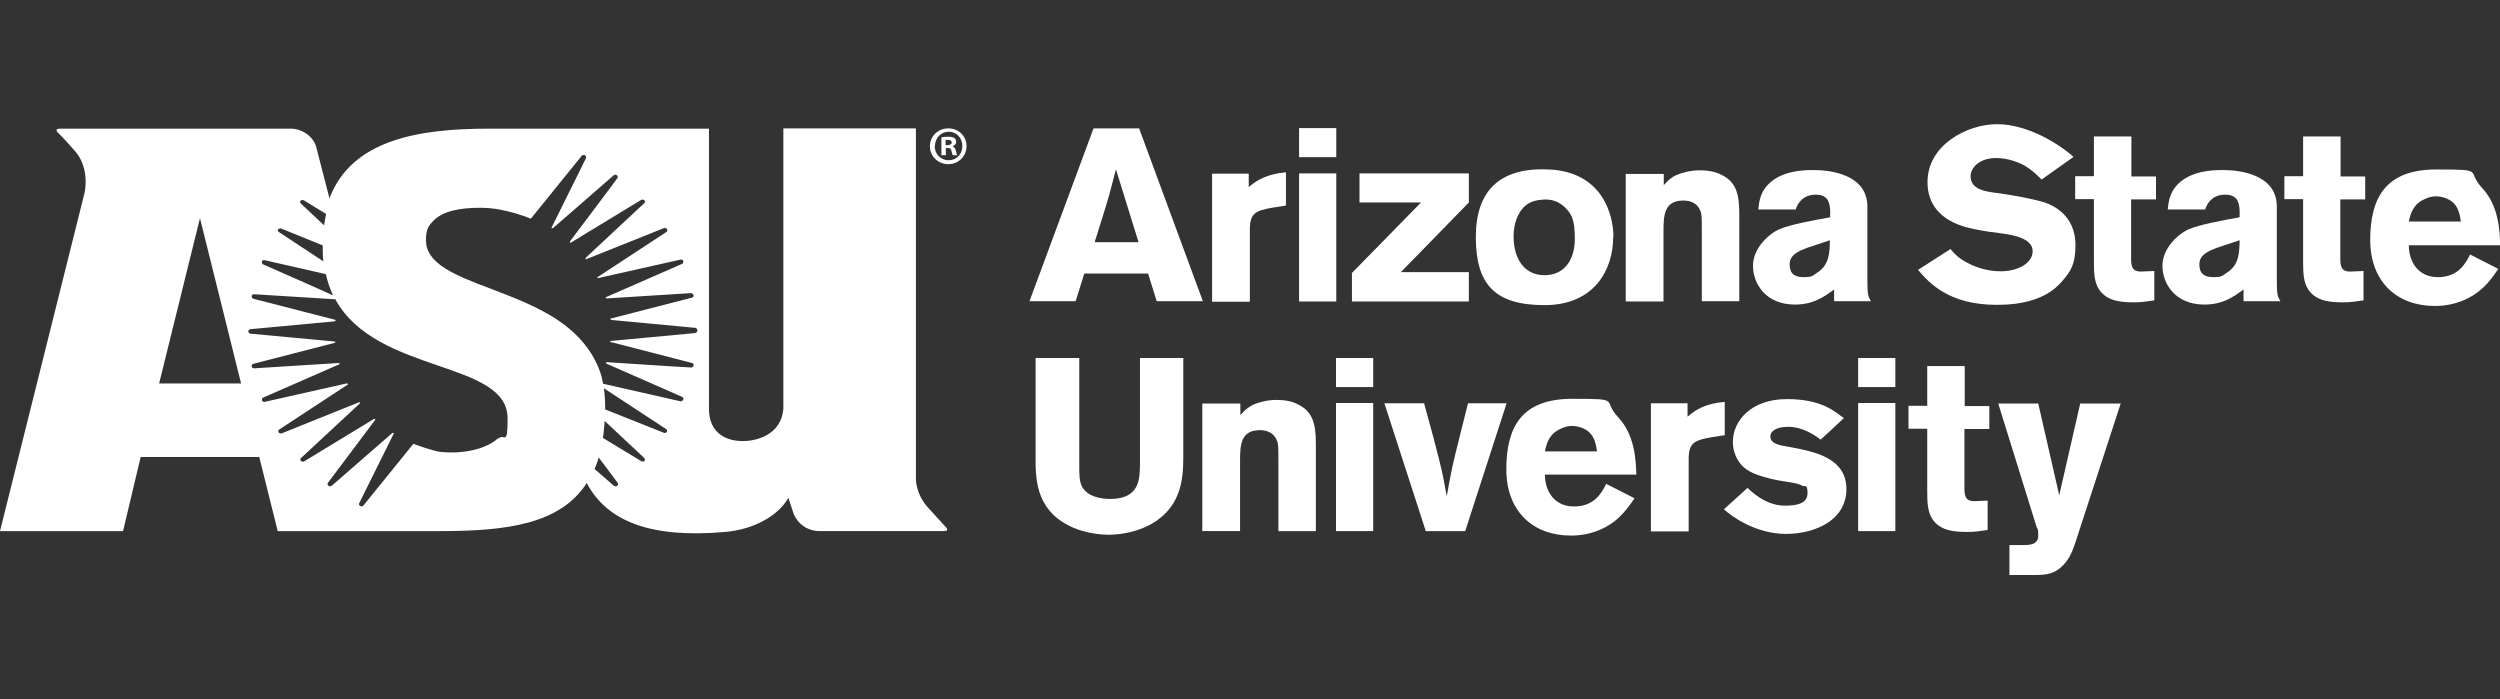 <?xml version="1.0" encoding="UTF-8"?>
<svg xmlns="http://www.w3.org/2000/svg" version="1.1" viewBox="0 0 893.9 250">
  <rect x="0" y="0" width="893.9" height="250" fill="#333333" stroke="none"/>
  <defs>
    <style>
      .cls-1 {
        fill: #fff;
      }
    </style>
  </defs>
  <!-- Generator: Adobe Illustrator 28.7.3, SVG Export Plug-In . SVG Version: 1.2.0 Build 164)  -->
  <g>
    <g id="Capa_2">
      <g id="Capa_1-2">
        <g>
          <path class="cls-1" d="M338.4,188.7s-2.4-2.6-6.3-6.9c-4.9-5.2-4.6-10.8-4.6-10.8V45.9h-47.4v100.1c-.6,9.5-9.8,11.9-15,11.7-7.3-.2-11.6-4.4-11.6-11.4V46h-46.1c-10.8,0-19.3,0-32.5,0-25.2,0-49.1,3.9-57.1,24.9l-4.8-18.6c-1.2-3.7-5.1-6.3-9.1-6.3H21.5c-1.2,0-1.6.4-1,1.2,0,0,2.2,2.1,6.3,6.8,5.6,6.4,3.4,15.1,3.4,15.1L0,189.9h44l6.3-26.5h42.4l6.6,26.5h57.9c23.8,0,43.1-2.4,52.6-17.2,7.1,13.5,22.5,19.9,49.5,17.5,9.4-.8,18.6-5.2,22.6-12.2l1.9,5.8c1.5,3.5,4.8,6.1,9.4,6.1h44.2c1.2,0,1.6-.4,1-1.2h0ZM107.5,71.8c.5-.5,1.1-.2,1.1-.2l8,4.9h0c-.3,1.4-.5,2.7-.7,3.9v.2s0,0,0,0h0s-.2-.2-.2-.2l-8.2-7.7s-.1-.2-.2-.4c0-.2,0-.5.2-.6h0ZM99.4,82.1c.4-.6,1.1-.4,1.1-.4l14.8,6h.1v.5c0,1.7,0,3.5.2,5.1v.2s0,0,0,0h0s-.2-.2-.2-.2l-15.8-10.4s-.5-.5-.2-1ZM93.6,93.5c.3-.6.9-.5.9-.5l21.9,5h.1c.6,2.6,1.4,5,2.4,7.2l.2.3h0c0,0,0,0,0,0h-.3c0-.1-24.8-11-24.8-11,0,0-.6-.5-.3-1ZM56.9,137.1l14.6-59.1,14.7,59.1h-29.3ZM178.1,156.7c-4.2,3.8-12.1,5.7-20.5,4.9-2.8-.3-9.8-2.9-9.8-2.9l-17.9,22.1s-.5.5-1.1.1c-.6-.3-.4-.9-.4-.9l12.3-24.8s.2-.2,0-.4c-.1,0-.3,0-.4,0l-21.7,18.9s-.7.4-1.1,0c-.6-.4-.3-1-.3-1l16.9-22.5s.2-.2,0-.4c-.1,0-.3-.1-.4,0l-25,15.2s-.6.3-1.1-.2c-.5-.6,0-1,0-1l21-19.5s.3-.2,0-.4c0-.1-.3-.2-.4,0l-27.6,11.1s-.7,0-1-.4c-.3-.6.2-1,.2-1l24.4-16s.3-.1.2-.3c0-.2-.3-.2-.5-.2l-29.3,6.6s-.8,0-.9-.5c-.2-.7.3-1,.3-1l27.2-11.9s.3,0,.2-.3c0-.2-.2-.2-.4-.2l-30.2,1.9s-.7,0-.8-.7c-.2-.6.5-.9.5-.9l29.1-7.5s.3,0,.3-.3c0-.1-.2-.2-.3-.2l-30.1-2.8s-.7-.2-.7-.8c0-.7.7-.8.7-.8l30.1-2.8s.3,0,.4-.3c0-.2-.3-.3-.3-.3l-29.2-7.5s-.6-.3-.5-.9c0-.7.8-.7.8-.7l28.9,1.8h.2c7.4,13.6,23,19,36.7,23.7,13.4,4.6,24.9,8.6,24.9,18.9s-1.1,5.2-3.3,7.2h0ZM220.6,173.7c-.4.4-1.1,0-1.1,0l-6.9-6s1-2.4,1.5-4.1l6.8,9.1s.3.5-.2,1ZM230.5,164.8c-.5.5-1.2.1-1.2.1l-13.7-8.3s.5-3.9.6-6.1l14.2,13.3s.4.6,0,1h0ZM238.5,154.4c-.4.5-1,.4-1,.4l-21.1-8.4s0-4.9-.5-7.6l22.4,14.7s.4.4.1,1h0ZM249,118.9c-.2.1-.4.2-.5.2s-30,2.8-30,2.8h0c-.2,0-.3,0-.3.3,0,0,0,0,0,.1,0,0,0,0,.2,0h0l29.1,7.5s.3.2.4.3c.1.2.1.4.1.6-.2.7-.8.7-.8.7-1.3,0-30.1-1.9-30.1-1.9h0c-.2,0-.3,0-.4.2,0,0,0,.2,0,.2,0,0,.1.1.1.1h0l27.1,11.9s.3.2.4.4c.1.2.1.4,0,.6-.3.6-.9.6-.9.6l-27.8-6.3s-1.1-12.4-15.5-22.3c-7.5-5.2-16.7-8.6-24.7-11.7-6.2-2.3-12-4.6-16.2-7.2-4.7-3-6.9-6.2-6.9-10.1s.9-5.2,2.8-7.1c3.2-3.2,9.1-4.6,17.1-4.5,8.5,0,17.6,3.9,17.6,3.9l18.2-22.5s.4-.5,1.1-.2c.7.3.4,1.1.4,1.1l-12.3,24.8h0c0,0,0,.1,0,.2,0,0,0,0,.1,0,0,0,.3,0,.4,0h0s21.2-18.5,21.7-18.9c.5-.4,1-.2,1.2,0,.1.1.3.4.3.6,0,.2-.2.5-.3.6-.8,1.2-16.8,22.4-16.8,22.4h0s0,0,0,0c0,0,0,0,0,.2s0,.2,0,.2c.2.1.3.1.4,0h0s25-15.2,25-15.2c0,0,.6-.4,1.2.1.2.2.3.4.2.6,0,.3-.3.5-.3.5l-20.9,19.5h0c0,0,0,.2,0,.2,0,0,0,.2,0,.2.1.1.3.2.4,0h0s27.2-10.9,27.5-11c.4-.2.9,0,1.2.3.1.2.1.4.1.6,0,.2-.2.4-.4.5l-24.4,16h0c0,0-.2.1-.2.1,0,0,0,.2,0,.2,0,.2.2.2.4.1h0s29.1-6.5,29.4-6.6c.2,0,.8,0,.9.5,0,.2,0,.4,0,.6-.1.2-.3.4-.3.4l-27.2,11.9c-.1,0-.1,0-.2.1,0,0,0,.1,0,.2,0,.1.2.2.4.2h0s29.7-1.9,30-1.9c.4,0,.9.3,1,.7,0,.2,0,.4-.1.6-.1.2-.4.3-.4.3l-29.1,7.5h0c0,0-.1,0-.1.1,0,0,0,0,0,.2,0,.1.1.2.3.2h0l29.9,2.8c0,0,.3,0,.6.3.2.2.3.4.3.6s-.1.4-.3.6h0Z"/>
          <path class="cls-1" d="M399,60.6c-.8,3.2-1.7,6.4-2.5,9.5-1.3,4.6-3.7,11.9-5.1,16.5h15.7l-8.1-26.1h0ZM407.3,45.9l22.8,61.8h-16.5l-3.1-9.9h-22.8l-3.1,9.9h-16.5l22.9-61.8h16.1Z"/>
          <path class="cls-1" d="M446.6,66.8c3-2.5,6.2-4.5,13.2-5.2v11.9l-4.5.7c-6.5,1.1-8.4,2.1-8.4,7.9v25.8h-13.5v-45.8h13.1v4.8h0Z"/>
          <path class="cls-1" d="M464.5,62h13.3v45.8h-13.3v-45.8ZM464.5,45.8h13.3v10.4h-13.3v-10.4Z"/>
          <polygon class="cls-1" points="486.1 62 525.2 62 525.2 72.4 500.9 97.3 525.2 97.3 525.2 107.8 483.4 107.8 483.4 97.6 508.1 72.4 486.1 72.4 486.1 62"/>
          <path class="cls-1" d="M543.5,75.8c-1.7,2.6-2.3,5.8-2.3,8.9,0,7.3,3.5,13.7,11,13.7s10.9-5.9,10.9-13-1.2-9-3.8-11.5c-2.8-2.6-6-2.7-7.9-2.5-3.9.3-6.1,1.6-8,4.5M576.8,84.8c0,11.6-6.7,24.3-24.5,24.3s-24.6-7.4-24.6-24.3,8.8-25.1,26.4-24.2c18.7,1,22.8,15.9,22.8,24.2"/>
          <path class="cls-1" d="M594.9,66.2c1.3-1.4,2.2-2.5,4.5-3.6,2.1-.9,5.1-1.7,8.3-1.7s5.8.5,8.2,1.8c4.8,2.5,6,6.6,6,13.7v31.3h-13.4v-25.7c0-4.1,0-5.6-.6-6.8-1-2.5-3.4-3.5-6-3.5-7.1,0-7.1,5.7-7.1,11.4v24.7h-13.5v-45.6h13.6v4h0Z"/>
          <path class="cls-1" d="M645.7,88.8c-2.3.9-5.8,2.2-5.8,5.7s1.9,4.6,5.1,4.6,3.2-.6,4.6-1.5c4.5-2.8,4.6-7,4.7-11.7,0,0-8.7,2.9-8.7,2.9ZM628.7,75c.3-3.1.7-6.9,4.8-10.2,4.2-3.3,9.6-4,15-4s19.2,1.3,19.2,13.1v26.6c0,4.9.3,5.6,1.3,7.2h-13.2v-4.2c-3.4,2.5-7.3,5.4-14,5.4-10.5,0-15-7.5-15-13.9s5.9-11.6,9.6-13.1c3.7-1.6,12.3-3.2,18-4.2v-2.5c-.2-2.1-.3-5.6-5.2-5.6s-6.7,3.7-7.1,5.3h-13.5,0Z"/>
          <path class="cls-1" d="M697.5,89.2c1.6,1.8,2.9,3.2,6,4.8,4.1,2.2,8.3,3,11.9,3,6.1,0,11.4-2.9,11.4-7.2s-6.2-5.7-10.8-6.3c-3.4-.4-6.8-.9-10.2-1.6-3.8-.8-16.6-3.5-16.6-16.8s14.2-20.7,24.9-20.7,22,6.9,27.3,11.7l-11.4,8.1c-1.9-1.9-3.7-3.6-6.1-5-2.2-1.2-6.1-2.7-10.1-2.7-6.1,0-9.2,3.5-9.2,6.5,0,4.7,5.3,5.4,7.9,5.8,6.6.8,15.4,2.5,18.9,3.7,7.1,2.6,10.7,8.1,10.7,15.1s-1.7,9.4-4.9,13.1c-5.6,6.5-14.5,8.3-23.2,8.3-17.4,0-24.3-8-28.2-12.5l11.7-7.5h0Z"/>
          <path class="cls-1" d="M748.7,48.8h13.4v14.3h8.8v8.2h-8.9v20.6c0,2.8,0,5.2,3.5,5.2l4.8-.2v10.5c-2.9.4-4.6.7-7.1.7-4.6,0-9.7-.3-12.6-4.5-1.8-2.7-1.9-6-1.9-10.3v-22.1h-6.7v-8.2h6.7v-14.2h0Z"/>
          <path class="cls-1" d="M792.2,88.8c-2.3.9-5.8,2.2-5.8,5.7s1.9,4.6,5.1,4.6,3.2-.6,4.6-1.5c4.5-2.8,4.6-7,4.7-11.7,0,0-8.7,2.9-8.7,2.9ZM775.1,75c.3-3.1.7-6.9,4.8-10.2,4.2-3.3,9.6-4,15-4s19.2,1.3,19.2,13.1v26.6c0,4.9.3,5.6,1.3,7.2h-13.2v-4.2c-3.4,2.5-7.3,5.4-14,5.4-10.5,0-15-7.5-15-13.9s5.9-11.6,9.6-13.1c3.7-1.6,12.3-3.2,18-4.2v-2.5c-.2-2.1-.3-5.6-5.2-5.6s-6.7,3.7-7.1,5.3h-13.5Z"/>
          <path class="cls-1" d="M823.5,48.8h13.4v14.3h8.8v8.2h-8.9v20.6c0,2.8,0,5.2,3.5,5.2l4.8-.2v10.5c-2.9.4-4.6.7-7.1.7-4.7,0-9.7-.3-12.6-4.5-1.8-2.7-1.9-6-1.9-10.3v-22.1h-6.7v-8.2h6.7v-14.2h0Z"/>
          <path class="cls-1" d="M879.9,79.2c-.3-1.9-.6-4.5-2.5-6.5-1.7-1.7-4.2-2.5-6.6-2.5s-5.5,1.6-6.8,3c-1.8,2-2.3,4.1-2.7,6h18.7ZM893.3,96.1c-1.6,2.4-3.2,4.7-5.5,6.8-3.9,3.7-9.9,6.5-17.2,6.5-13.6,0-23.1-8.7-23.1-23.6s5.4-25.2,23.5-25.2,10.6.3,16.5,6.6c6,6.4,6.3,15.3,6.5,20.5h-32.7c0,5.7,3.2,11.4,10.4,11.4s9.9-4.8,11.5-8.1l10.2,5.2h0Z"/>
          <path class="cls-1" d="M423.1,128v34.5c0,6-.2,11.9-3.6,17.5-6.7,10.7-20.4,11.2-23,11.2-4.6,0-10.2-1.1-14.4-3.3-11.9-6.1-11.9-17-11.8-25.4v-34.5h15.6v38.5c0,3.2,0,5.8,1.1,7.7,1.9,3.2,6.1,4.2,10,4.2,10.5,0,10.5-7.2,10.6-12v-38.4h15.5,0Z"/>
          <path class="cls-1" d="M443.6,148.3c1.3-1.4,2.2-2.4,4.5-3.6,2.1-.9,5.1-1.7,8.3-1.7s5.8.5,8.1,1.8c4.8,2.5,6,6.7,6,13.8v31.3h-13.4v-25.8c0-4.1,0-5.6-.6-6.8-1.1-2.5-3.4-3.5-6-3.5-7.1,0-7.1,5.7-7.1,11.4v24.7h-13.5v-45.6h13.6v4h0Z"/>
          <path class="cls-1" d="M477.7,144.1h13.3v45.8h-13.3v-45.8ZM477.7,128h13.3v10.4h-13.3v-10.4Z"/>
          <path class="cls-1" d="M495,144.2h14.2c5.6,20.3,6.6,24.5,8.1,33.3,1.8-10.2,2.1-11.3,4.8-22.1l2.8-11.2h13.8l-14.8,45.7h-14.1l-14.8-45.7h0Z"/>
          <path class="cls-1" d="M571,161.3c-.3-1.9-.6-4.5-2.5-6.5-1.7-1.7-4.2-2.5-6.6-2.5s-5.5,1.6-6.8,3c-1.8,2-2.3,4.1-2.7,6.1h18.7ZM584.4,178.2c-1.6,2.4-3.2,4.6-5.5,6.8-3.9,3.7-9.9,6.5-17.2,6.5-13.6,0-23.1-8.7-23.1-23.7s5.4-25.2,23.5-25.2,10.6.3,16.5,6.6c6,6.4,6.3,15.3,6.5,20.5h-32.7c0,5.7,3.2,11.4,10.4,11.4s9.9-4.8,11.5-8.1l10.2,5.2h0Z"/>
          <path class="cls-1" d="M603.5,148.9c3-2.5,6.2-4.6,13.2-5.2v11.9l-4.5.7c-6.5,1.1-8.4,2.1-8.4,7.9v25.8h-13.5v-45.8h13.1s0,4.8,0,4.8Z"/>
          <path class="cls-1" d="M624.9,174.5c3.7,3.6,8.2,6.3,13.3,6.3s8.1-1.1,8.1-4.5-1-2.2-1.8-2.6c-2-1.1-5.2-1.3-7.8-1.8-2-.3-4.1-.8-6.1-1.4-2.8-.8-5.6-1.9-7.6-3.9-2-2-3.4-5.2-3.4-8.6,0-7.5,6.5-15.3,19.3-15.3s17.2,4.6,20.4,6.8l-8.3,7.7c-4.3-3.3-8.3-4.6-11.5-4.6-5.2,0-6.5,2.1-6.5,3.4,0,2.6,2.9,3.2,7.3,3.9,9.2,1.7,19.9,4.1,19.9,15s-10.9,16-21.6,16-19.3-6.1-22.2-8.8l8.5-7.7h0Z"/>
          <path class="cls-1" d="M664.4,144.1h13.3v45.8h-13.3v-45.8ZM664.4,128h13.3v10.4h-13.3v-10.4Z"/>
          <path class="cls-1" d="M689.1,130.9h13.4v14.3h8.8v8.2h-8.9v20.6c0,2.8,0,5.2,3.5,5.2l4.8-.2v10.5c-2.9.4-4.6.7-7.1.7-4.6,0-9.7-.3-12.6-4.5-1.8-2.7-1.9-6-1.9-10.3v-22.1h-6.7v-8.2h6.7v-14.2h0Z"/>
          <path class="cls-1" d="M758.3,144.2l-16.1,49.4c-1,3-2,5.8-4.3,8.3-3.2,3.4-6.2,3.6-9.7,3.7h-9.7v-10.7h4.7c2.2,0,5.6,0,5.6-3.3s-.4-2.3-.6-3.2l-13.7-44.1h14.3l7.5,32.8,7.5-32.8h14.4,0Z"/>
          <path class="cls-1" d="M345.6,52.2c0,3.6-2.8,6.5-6.5,6.5s-6.6-2.8-6.6-6.4,2.9-6.4,6.6-6.4,6.5,2.8,6.5,6.4ZM334.2,52.2c0,2.8,2.1,5.1,5,5.1s4.9-2.2,4.9-5.1-2.1-5.1-4.9-5.1-4.9,2.3-4.9,5.1h0ZM338.1,55.5h-1.5v-6.4c.6-.1,1.4-.2,2.5-.2s1.8.2,2.2.5c.4.3.6.8.6,1.4s-.5,1.2-1.3,1.5h0c.6.3,1,.8,1.2,1.6.2,1,.3,1.4.5,1.6h-1.6c-.2-.2-.3-.8-.5-1.6-.1-.7-.5-1-1.3-1h-.7v2.6h0ZM338.1,51.9h.7c.8,0,1.5-.3,1.5-.9s-.4-1-1.4-1-.7,0-.8,0v1.8h0Z"/>
        </g>
      </g>
    </g>
  </g>
</svg>